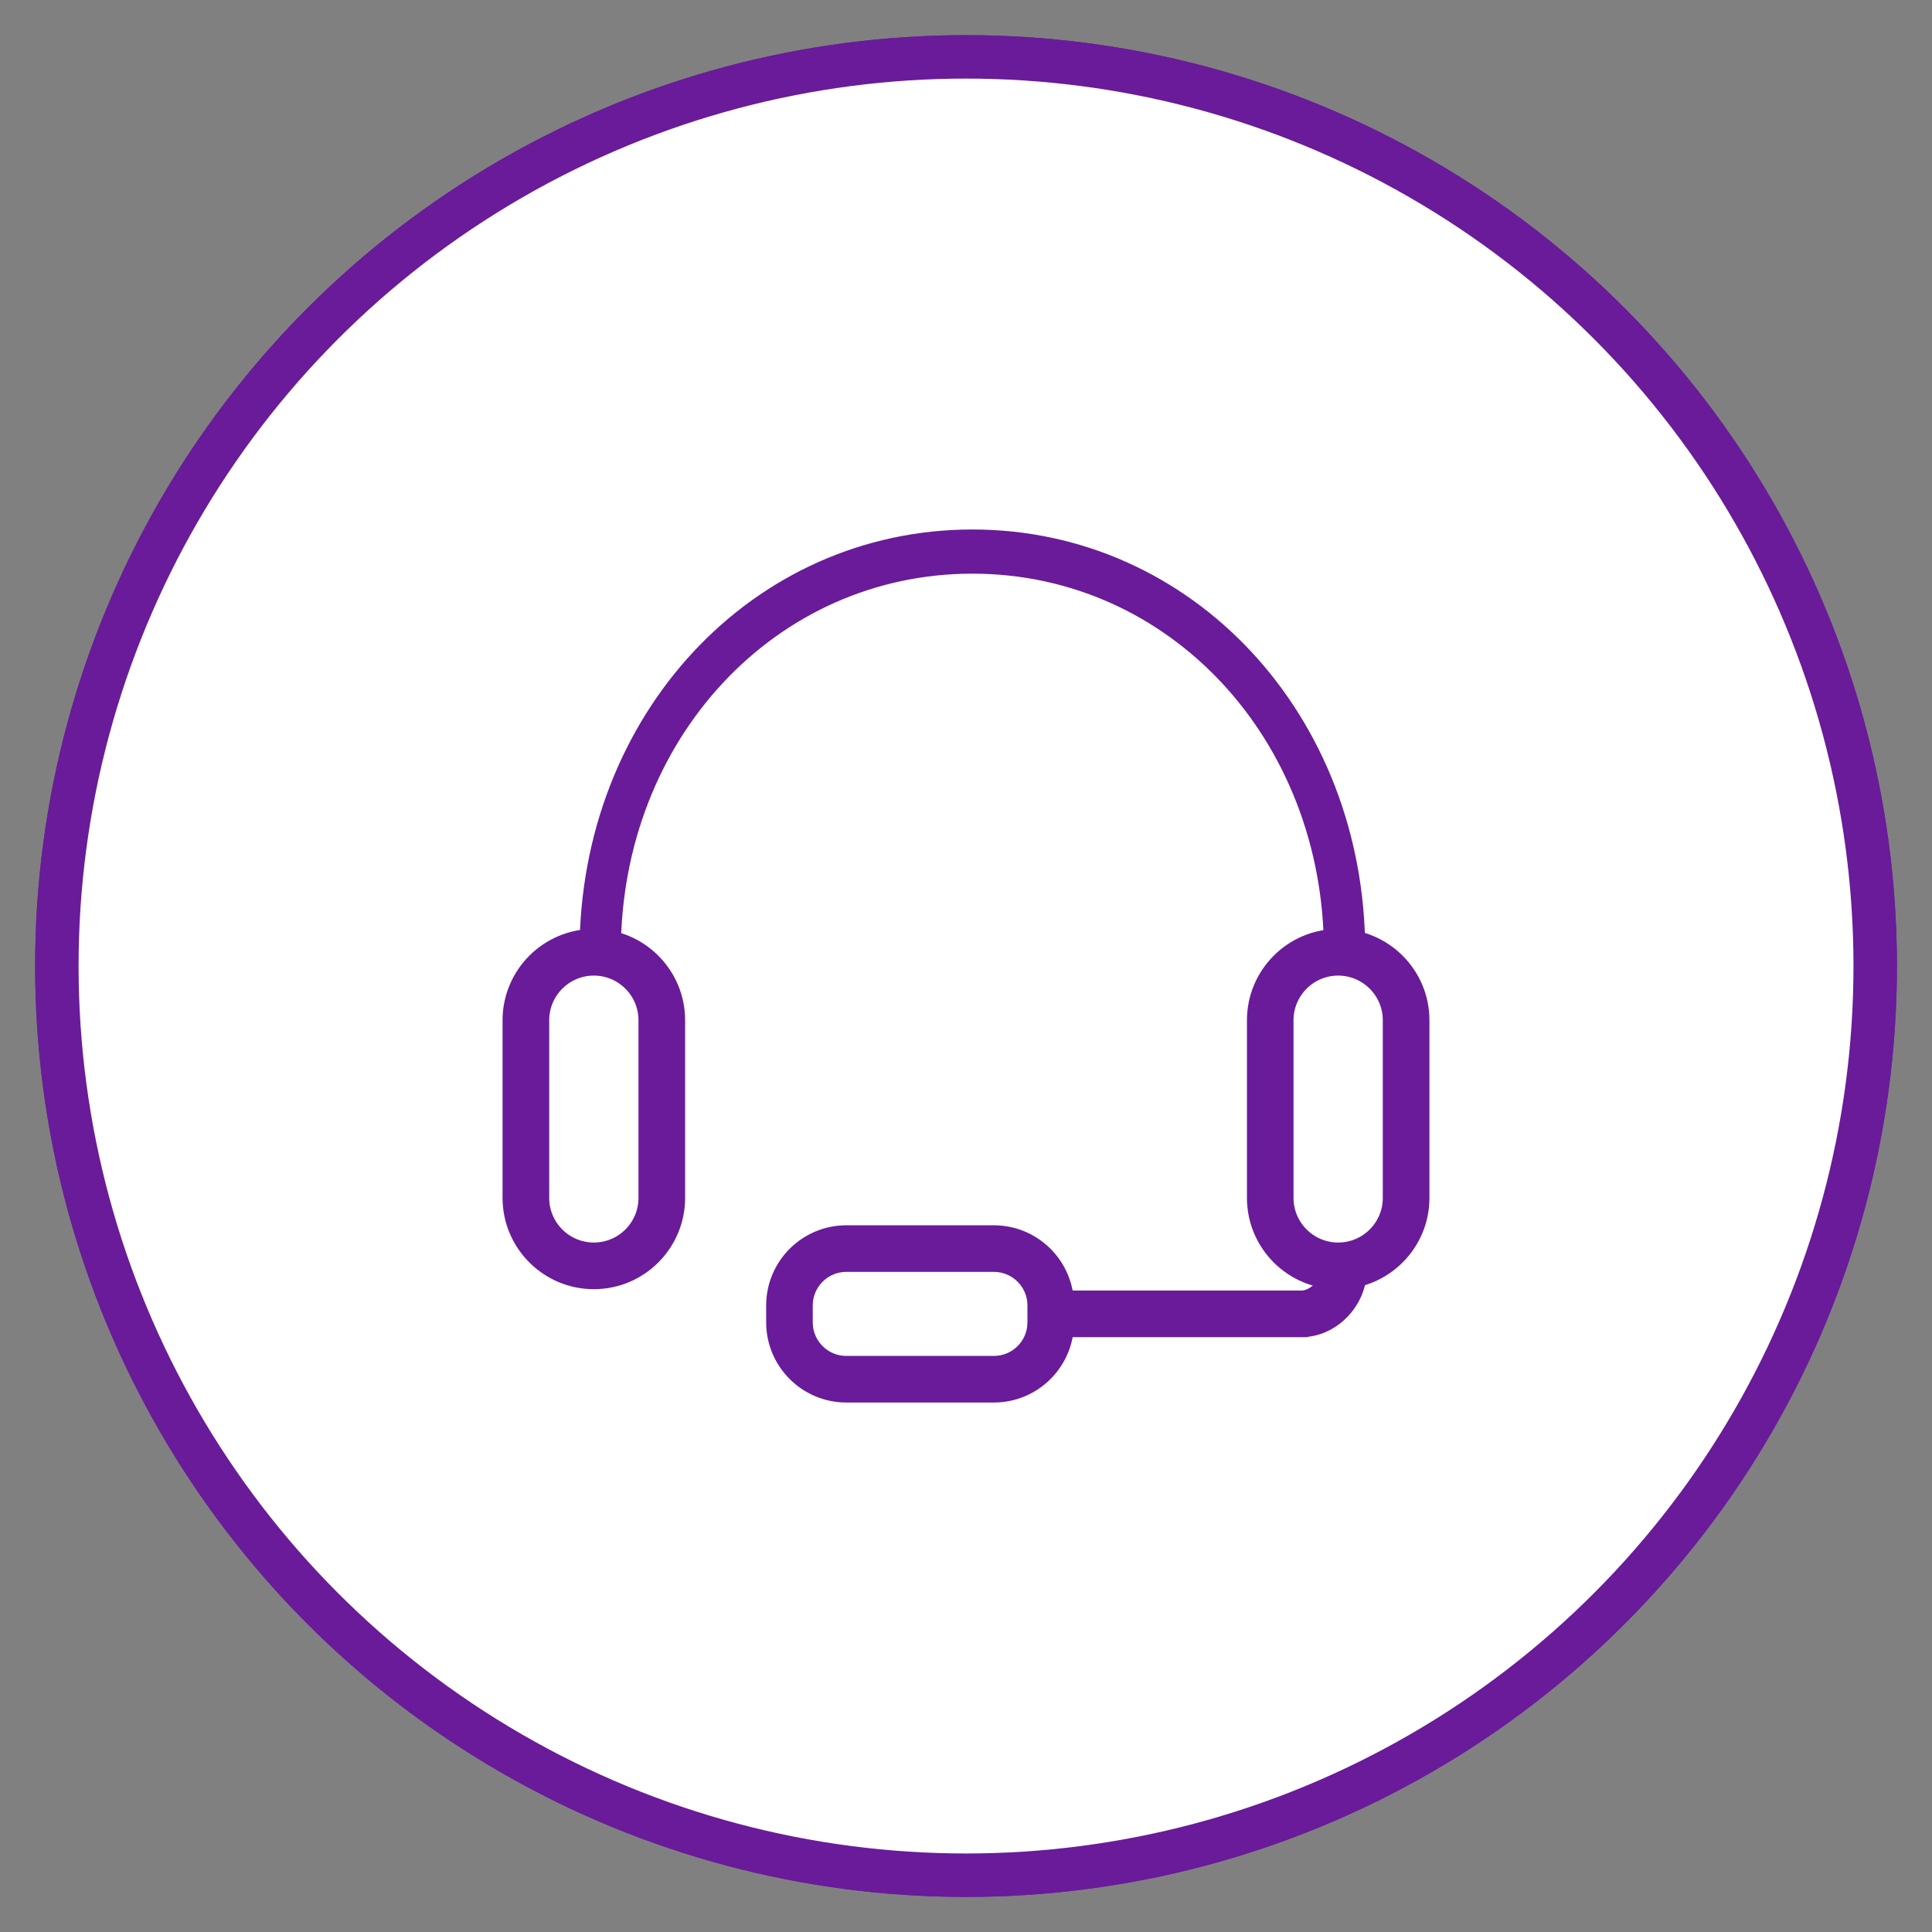 <?xml version="1.0" encoding="UTF-8"?><svg id="Layer_1" xmlns="http://www.w3.org/2000/svg" viewBox="0 0 289.13 289.13"><rect x="0" y="0" width="289.13" height="289.13" fill="#808080" stroke="none"/><defs><style>.cls-1{fill:#fff;stroke-width:6.5px;}.cls-1,.cls-2{stroke:#691b9a;stroke-miterlimit:10;}.cls-2{fill:#691b9a;stroke-width:2px;}</style></defs><g id="Eagle_Purple_Line"><circle id="Outer_Circle" class="cls-1" cx="144.57" cy="144.57" r="136.06"/><circle id="Outer_Circle-2" class="cls-1" cx="144.57" cy="144.57" r="136.06"/></g><g id="Icon"><path class="cls-2" d="m88.87,191.93c-6.98,0-12.66-5.68-12.66-12.66v-26.59c0-6.98,5.68-12.66,12.66-12.66s12.66,5.68,12.66,12.66v26.59c0,6.98-5.68,12.66-12.66,12.66Zm0-46.93c-4.23,0-7.68,3.44-7.68,7.68v26.59c0,4.23,3.44,7.68,7.68,7.68s7.68-3.44,7.68-7.68v-26.59c0-4.23-3.44-7.68-7.68-7.68Z"/><path class="cls-2" d="m200.26,191.93c-6.98,0-12.65-5.68-12.65-12.66v-26.59c0-6.98,5.68-12.66,12.65-12.66s12.66,5.68,12.66,12.66v26.59c0,6.98-5.68,12.66-12.66,12.66Zm0-46.93c-4.23,0-7.68,3.44-7.68,7.68v26.59c0,4.23,3.44,7.68,7.68,7.68s7.68-3.44,7.68-7.68v-26.59c0-4.23-3.44-7.68-7.68-7.68Z"/><path class="cls-2" d="m201.22,144.72c-1.16,0-2.09-1.03-2.09-2.3,0-32.28-23.55-57.57-53.61-57.57s-53.61,25.29-53.61,57.57c0,1.27-.94,2.3-2.09,2.3s-2.09-1.03-2.09-2.3c0-34.86,25.39-62.18,57.79-62.18s57.79,27.31,57.79,62.18c0,1.27-.94,2.3-2.09,2.3h0Z"/><path class="cls-2" d="m194.76,199.11h-36.73c-1.38,0-2.49-1.11-2.49-2.49s1.11-2.49,2.49-2.49h36.73c1.91,0,3.8-2,3.8-4.04,0-1.37,1.11-2.49,2.49-2.49s2.49,1.11,2.49,2.49c0,4.8-4.1,9.02-8.77,9.02h-.01Z"/><path class="cls-2" d="m148.74,208.89h-22.09c-6.06,0-10.99-4.93-10.99-10.99v-2.54c0-6.06,4.93-10.99,10.99-10.99h22.09c6.06,0,10.99,4.93,10.99,10.99v2.54c0,6.06-4.93,10.99-10.99,10.99Zm-22.09-19.55c-3.32,0-6.02,2.7-6.02,6.02v2.54c0,3.32,2.7,6.02,6.02,6.02h22.09c3.32,0,6.02-2.7,6.02-6.02v-2.54c0-3.32-2.7-6.02-6.02-6.02h-22.09Z"/></g></svg>